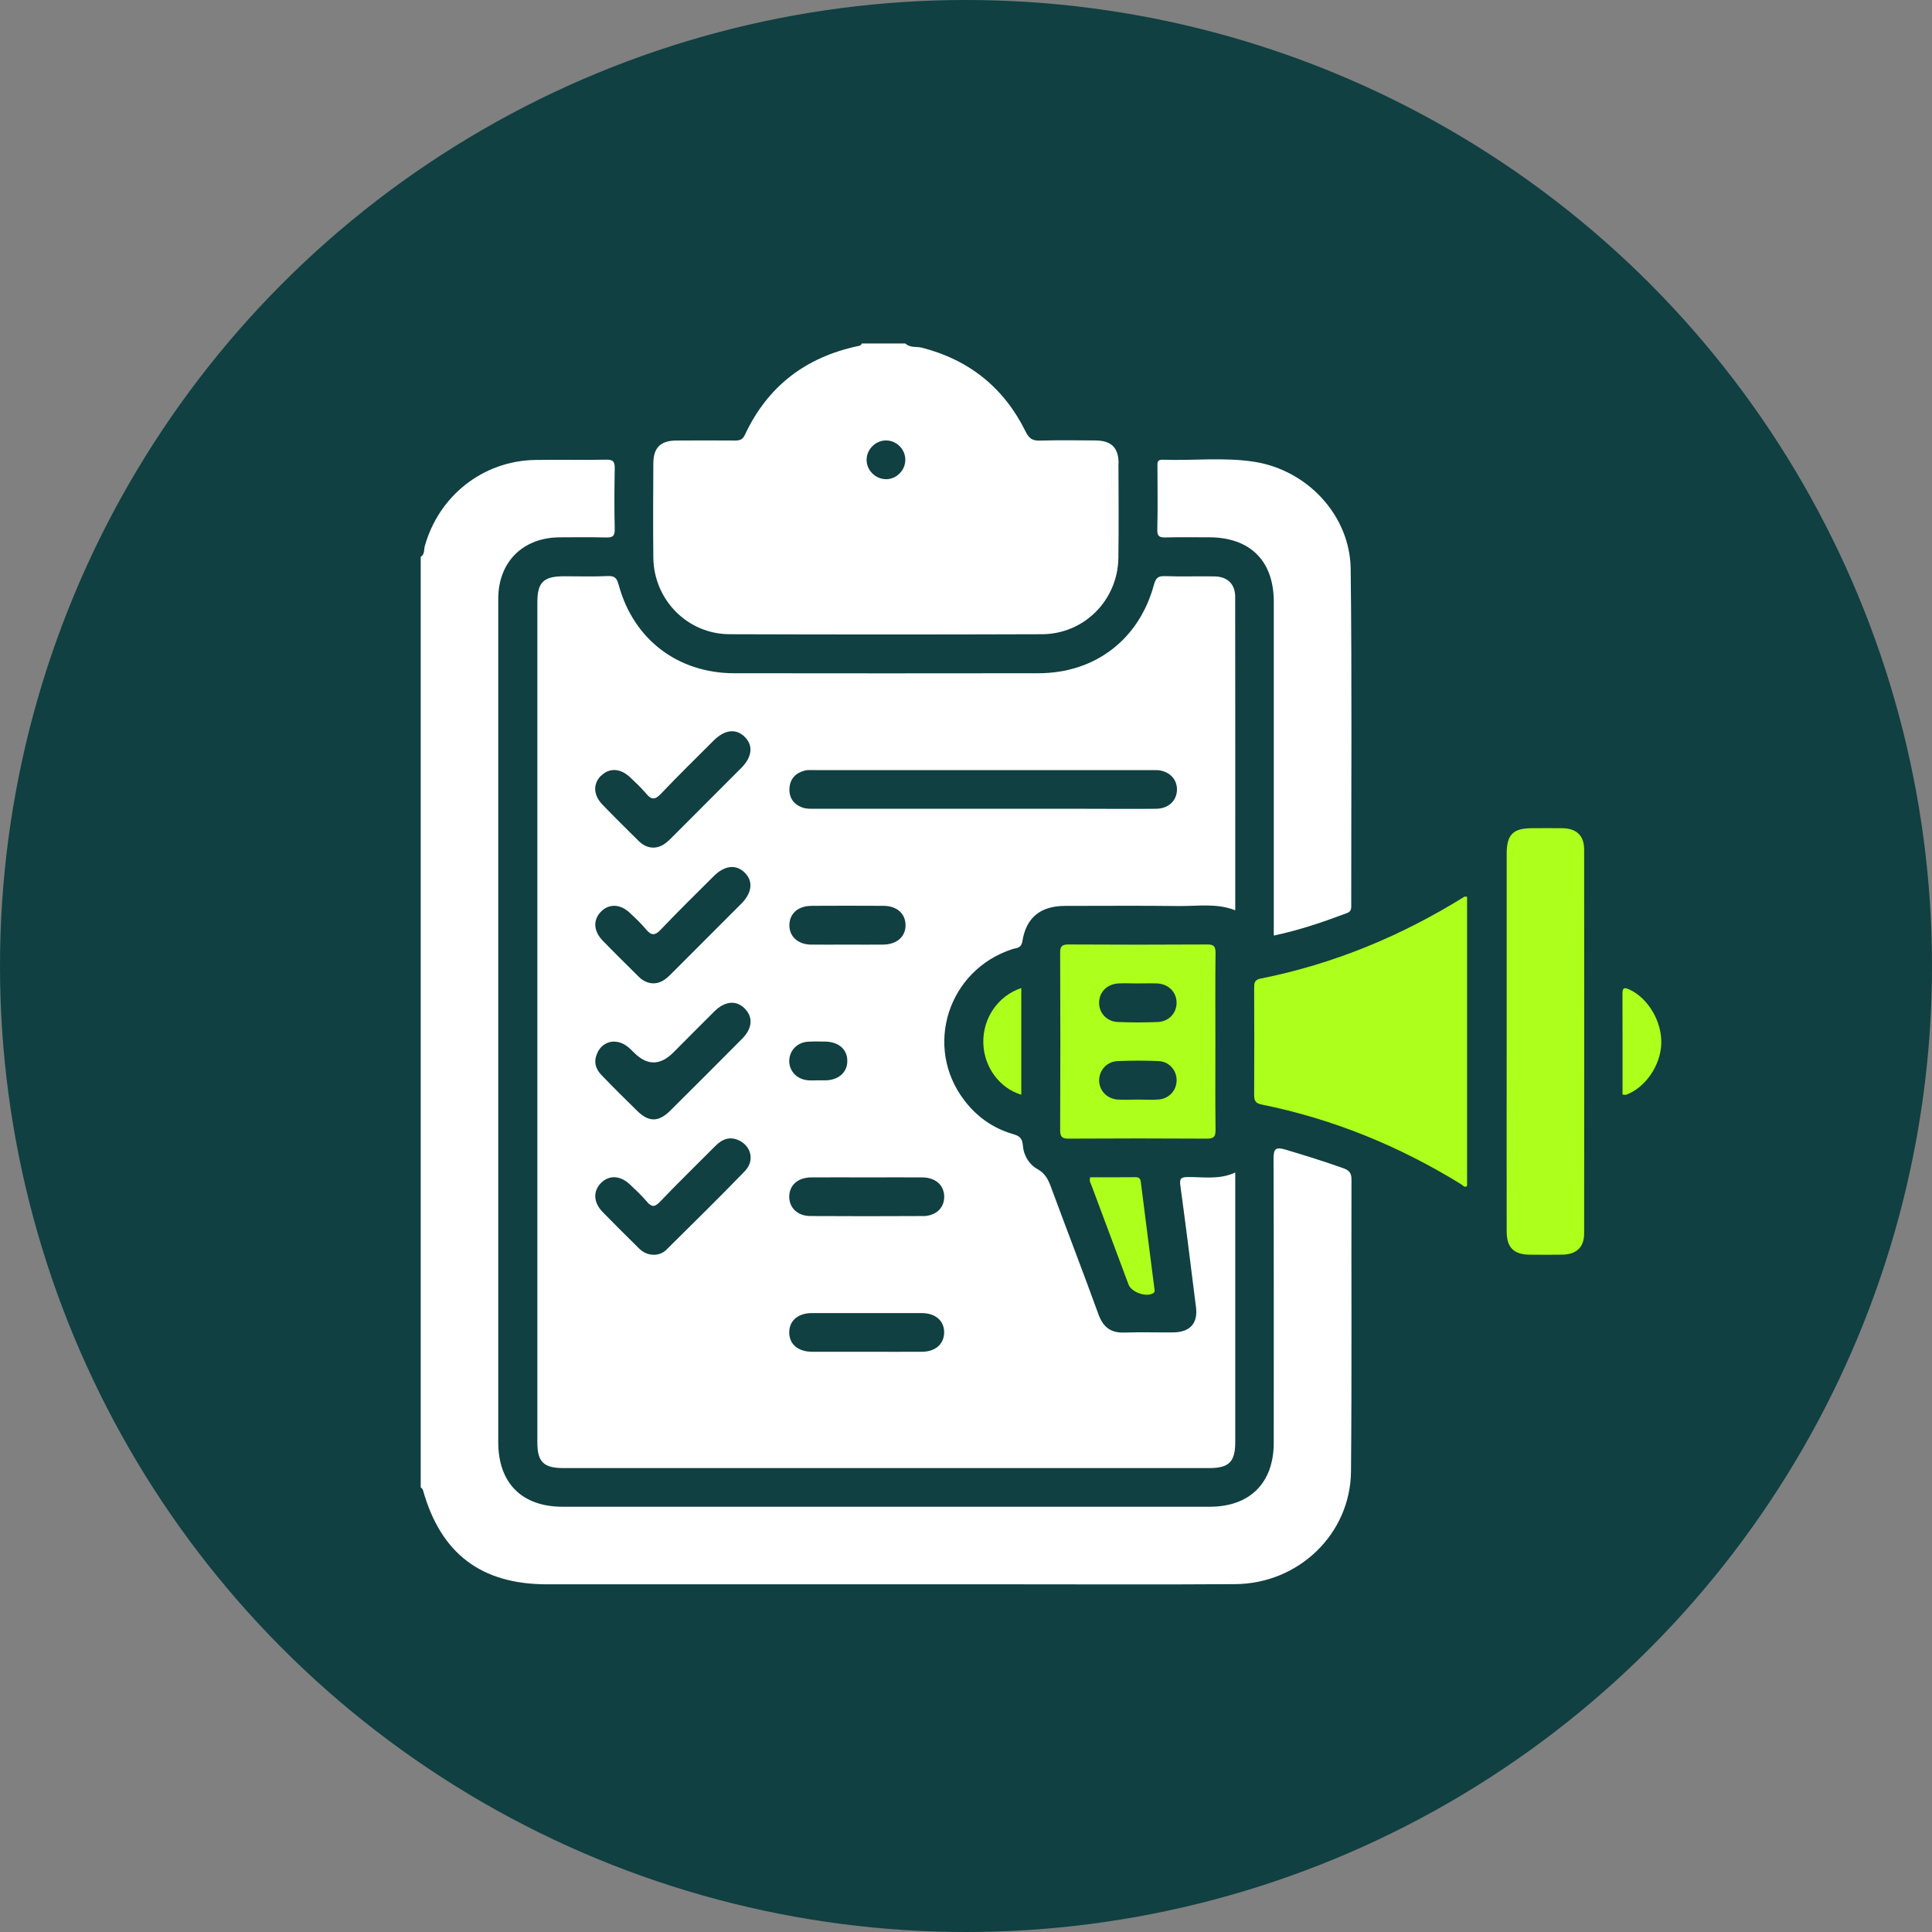<svg width="55" height="55" viewBox="0 0 55 55" fill="none" xmlns="http://www.w3.org/2000/svg">
<rect x="0" y="0" width="55" height="55" fill="#808080" stroke="none"/>
<circle cx="27.5" cy="27.5" r="27.5" fill="#104041"/>
<path d="M11.979 15.851C12.095 15.781 12.065 15.646 12.093 15.545C12.496 14.111 13.749 13.122 15.227 13.094C15.905 13.082 16.584 13.1 17.261 13.086C17.468 13.082 17.502 13.155 17.5 13.34C17.49 13.914 17.486 14.49 17.5 15.064C17.506 15.271 17.43 15.307 17.245 15.301C16.808 15.289 16.371 15.295 15.934 15.297C14.884 15.301 14.184 16 14.184 17.047C14.184 21.337 14.184 25.624 14.184 29.913C14.184 33.627 14.184 37.34 14.184 41.054C14.184 42.22 14.856 42.894 16.018 42.894C22.158 42.894 28.296 42.894 34.437 42.894C35.58 42.894 36.259 42.218 36.261 41.076C36.261 38.386 36.265 35.695 36.255 33.005C36.255 32.703 36.307 32.64 36.609 32.731C37.157 32.896 37.705 33.065 38.245 33.258C38.406 33.317 38.474 33.391 38.474 33.575C38.466 36.346 38.486 39.117 38.46 41.888C38.444 43.668 36.97 45.085 35.163 45.097C33.083 45.112 31.001 45.102 28.921 45.102C24.472 45.102 20.022 45.102 15.573 45.102C13.694 45.102 12.544 44.225 12.039 42.413C12.031 42.385 11.999 42.365 11.977 42.341C11.977 33.51 11.977 24.677 11.977 15.847L11.979 15.851Z" fill="white"/>
<path d="M31.844 13.192C31.842 12.745 31.639 12.543 31.189 12.539C30.66 12.535 30.132 12.527 29.605 12.543C29.393 12.549 29.295 12.485 29.198 12.287C28.584 11.043 27.599 10.248 26.25 9.899C26.093 9.859 25.907 9.909 25.772 9.778H24.532C24.52 9.831 24.477 9.841 24.431 9.851C22.941 10.165 21.852 10.993 21.205 12.38C21.139 12.523 21.046 12.543 20.911 12.541C20.359 12.537 19.808 12.537 19.256 12.541C18.805 12.543 18.601 12.745 18.599 13.19C18.595 14.086 18.589 14.982 18.599 15.878C18.615 17.078 19.57 18.051 20.77 18.055C23.735 18.065 26.699 18.065 29.663 18.055C30.865 18.051 31.822 17.084 31.838 15.88C31.85 14.984 31.844 14.088 31.84 13.192H31.844ZM25.223 13.641C24.913 13.641 24.655 13.373 24.671 13.065C24.687 12.769 24.945 12.529 25.239 12.539C25.535 12.547 25.779 12.801 25.772 13.099C25.768 13.395 25.517 13.643 25.221 13.643L25.223 13.641Z" fill="white"/>
<path d="M33.814 33.508C33.608 33.508 33.576 33.561 33.604 33.762C33.761 34.912 33.904 36.062 34.047 37.214C34.106 37.675 33.876 37.925 33.399 37.931C32.938 37.935 32.479 37.919 32.02 37.935C31.629 37.951 31.407 37.79 31.272 37.419C30.835 36.215 30.372 35.017 29.927 33.814C29.847 33.595 29.762 33.408 29.537 33.283C29.287 33.142 29.136 32.882 29.118 32.602C29.102 32.374 28.987 32.328 28.814 32.278C28.258 32.111 27.805 31.787 27.454 31.327C26.286 29.801 26.987 27.612 28.824 27.018C28.936 26.982 29.071 27.004 29.105 26.794C29.214 26.114 29.629 25.789 30.324 25.789C31.403 25.789 32.485 25.779 33.566 25.793C34.096 25.799 34.633 25.705 35.165 25.914C35.165 22.918 35.167 19.951 35.163 16.987C35.163 16.625 34.94 16.415 34.575 16.409C34.104 16.401 33.633 16.419 33.161 16.401C32.96 16.393 32.9 16.463 32.849 16.651C32.426 18.207 31.172 19.164 29.561 19.166C26.675 19.17 23.789 19.17 20.903 19.166C19.294 19.164 18.032 18.201 17.613 16.651C17.562 16.465 17.506 16.391 17.303 16.399C16.89 16.419 16.475 16.405 16.062 16.405C15.47 16.405 15.297 16.574 15.297 17.156C15.297 25.123 15.297 33.091 15.297 41.058C15.297 41.618 15.474 41.793 16.042 41.793H34.424C34.988 41.793 35.165 41.616 35.165 41.052C35.165 38.603 35.165 36.154 35.165 33.706V33.379C34.712 33.589 34.259 33.504 33.814 33.508ZM22.907 21.937C22.994 21.913 23.09 21.925 23.181 21.923H32.795C32.841 21.923 32.887 21.921 32.932 21.923C33.276 21.941 33.51 22.171 33.506 22.481C33.502 22.793 33.266 23.018 32.916 23.024C32.203 23.032 31.492 23.024 30.779 23.024C29.837 23.024 28.896 23.024 27.954 23.024C26.369 23.024 24.784 23.024 23.199 23.024C23.084 23.024 22.965 23.029 22.859 22.994C22.605 22.91 22.46 22.72 22.474 22.448C22.486 22.175 22.649 22.005 22.907 21.937ZM23.088 25.787C23.777 25.783 24.464 25.783 25.15 25.787C25.529 25.789 25.771 26.003 25.779 26.325C25.787 26.659 25.537 26.885 25.144 26.891C24.8 26.895 24.456 26.891 24.113 26.891C23.771 26.891 23.425 26.895 23.082 26.891C22.712 26.883 22.47 26.659 22.472 26.337C22.474 26.013 22.714 25.793 23.088 25.789V25.787ZM17.107 22.09C17.335 21.856 17.655 21.864 17.931 22.122C18.09 22.271 18.251 22.422 18.39 22.587C18.539 22.769 18.644 22.779 18.815 22.598C19.304 22.082 19.814 21.585 20.317 21.081C20.627 20.773 20.944 20.735 21.189 20.966C21.449 21.21 21.419 21.546 21.101 21.864C20.436 22.531 19.77 23.196 19.105 23.862C18.964 24.003 18.817 24.126 18.604 24.13C18.432 24.13 18.295 24.053 18.177 23.937C17.834 23.596 17.49 23.258 17.156 22.912C16.89 22.638 16.876 22.322 17.103 22.088L17.107 22.09ZM17.107 25.954C17.337 25.721 17.657 25.729 17.931 25.989C18.09 26.138 18.251 26.287 18.388 26.454C18.539 26.635 18.642 26.643 18.813 26.462C19.302 25.947 19.812 25.449 20.315 24.946C20.625 24.637 20.942 24.599 21.189 24.831C21.449 25.075 21.417 25.411 21.101 25.729C20.436 26.395 19.77 27.06 19.105 27.727C18.964 27.868 18.817 27.991 18.606 27.994C18.434 27.992 18.295 27.918 18.179 27.801C17.836 27.461 17.494 27.125 17.158 26.778C16.892 26.504 16.88 26.188 17.107 25.954ZM17.009 29.962C17.111 29.757 17.28 29.662 17.458 29.652C17.748 29.652 17.897 29.815 18.052 29.968C18.422 30.34 18.796 30.337 19.171 29.96C19.56 29.569 19.947 29.179 20.339 28.79C20.642 28.49 20.972 28.468 21.211 28.721C21.443 28.965 21.417 29.279 21.127 29.571C20.448 30.256 19.767 30.937 19.083 31.615C18.747 31.95 18.469 31.95 18.134 31.619C17.79 31.283 17.448 30.943 17.115 30.596C16.944 30.417 16.892 30.2 17.013 29.964L17.009 29.962ZM21.209 33.335C20.476 34.094 19.723 34.831 18.974 35.574C18.875 35.673 18.744 35.724 18.599 35.721C18.428 35.717 18.291 35.643 18.175 35.524C17.832 35.184 17.49 34.847 17.154 34.501C16.89 34.229 16.88 33.911 17.107 33.679C17.337 33.446 17.655 33.458 17.931 33.718C18.098 33.875 18.267 34.032 18.414 34.207C18.549 34.368 18.638 34.37 18.789 34.211C19.304 33.673 19.838 33.152 20.364 32.624C20.557 32.429 20.776 32.338 21.046 32.469C21.389 32.638 21.485 33.047 21.209 33.333V33.335ZM22.99 29.656C23.161 29.644 23.332 29.65 23.505 29.652C23.878 29.662 24.119 29.875 24.121 30.198C24.125 30.52 23.882 30.743 23.513 30.755C23.433 30.757 23.352 30.755 23.273 30.755C23.183 30.755 23.09 30.762 23 30.753C22.683 30.727 22.462 30.488 22.468 30.192C22.476 29.908 22.689 29.68 22.99 29.656ZM26.254 38.482C25.726 38.486 25.199 38.482 24.671 38.482C24.143 38.482 23.638 38.484 23.122 38.482C22.718 38.48 22.472 38.271 22.468 37.937C22.464 37.602 22.712 37.383 23.11 37.381C24.156 37.379 25.199 37.379 26.242 37.381C26.637 37.381 26.886 37.608 26.878 37.943C26.87 38.265 26.628 38.478 26.252 38.482H26.254ZM26.272 34.618C25.205 34.624 24.137 34.624 23.072 34.618C22.704 34.618 22.462 34.38 22.468 34.058C22.474 33.736 22.716 33.522 23.092 33.518C23.632 33.514 24.172 33.518 24.709 33.518C25.247 33.518 25.742 33.514 26.258 33.518C26.635 33.522 26.874 33.738 26.88 34.062C26.884 34.386 26.643 34.618 26.272 34.62V34.618Z" fill="white"/>
<path d="M36.262 26.636V26.231C36.262 23.198 36.262 20.166 36.262 17.131C36.262 15.967 35.59 15.298 34.422 15.296C34.009 15.296 33.594 15.29 33.181 15.3C33.012 15.304 32.941 15.272 32.946 15.079C32.96 14.48 32.952 13.884 32.95 13.286C32.95 13.182 32.933 13.081 33.099 13.087C33.971 13.119 34.846 13.01 35.712 13.147C37.227 13.387 38.433 14.68 38.451 16.198C38.489 19.38 38.465 22.564 38.467 25.746C38.467 25.846 38.481 25.943 38.346 25.993C37.672 26.247 36.993 26.479 36.26 26.634L36.262 26.636Z" fill="white"/>
<path d="M41.765 25.529V33.761C41.694 33.824 41.646 33.743 41.596 33.713C39.833 32.626 37.944 31.854 35.913 31.443C35.731 31.407 35.703 31.323 35.703 31.163C35.709 30.153 35.707 29.142 35.703 28.129C35.703 27.992 35.709 27.893 35.882 27.859C37.963 27.446 39.888 26.646 41.686 25.529C41.702 25.519 41.728 25.529 41.763 25.529H41.765Z" fill="#ADFF1C"/>
<path d="M42.892 29.612C42.892 27.842 42.892 26.074 42.892 24.304C42.892 23.76 43.073 23.579 43.608 23.577C43.896 23.577 44.182 23.573 44.47 23.577C44.879 23.583 45.097 23.784 45.097 24.185C45.101 27.828 45.101 31.469 45.097 35.112C45.097 35.511 44.877 35.712 44.466 35.718C44.156 35.722 43.846 35.722 43.536 35.718C43.093 35.712 42.892 35.511 42.892 35.058C42.889 33.243 42.892 31.427 42.892 29.612Z" fill="#ADFF1C"/>
<path d="M34.6 29.65C34.6 28.81 34.594 27.97 34.604 27.133C34.606 26.937 34.552 26.885 34.358 26.887C33.047 26.895 31.736 26.895 30.425 26.887C30.23 26.885 30.178 26.939 30.18 27.133C30.188 28.81 30.188 30.489 30.18 32.169C30.18 32.362 30.232 32.417 30.425 32.415C31.736 32.407 33.047 32.407 34.358 32.415C34.552 32.415 34.606 32.362 34.604 32.169C34.594 31.329 34.6 30.489 34.6 29.652V29.65ZM32.983 31.301C32.79 31.317 32.594 31.303 32.401 31.303C32.208 31.303 32.01 31.315 31.817 31.303C31.503 31.279 31.281 31.033 31.291 30.737C31.301 30.453 31.517 30.22 31.819 30.207C32.208 30.191 32.598 30.189 32.987 30.207C33.285 30.222 33.496 30.469 33.496 30.753C33.496 31.037 33.285 31.275 32.985 31.301H32.983ZM32.957 29.094C32.58 29.11 32.202 29.11 31.823 29.094C31.505 29.082 31.283 28.834 31.289 28.536C31.295 28.238 31.519 28.012 31.843 27.996C32.026 27.986 32.21 27.996 32.393 27.996C32.576 27.996 32.759 27.988 32.943 27.996C33.267 28.015 33.49 28.24 33.495 28.54C33.498 28.836 33.277 29.084 32.957 29.094Z" fill="#ADFF1C"/>
<path d="M31.038 33.514C31.459 33.514 31.892 33.518 32.323 33.512C32.45 33.512 32.468 33.572 32.48 33.675C32.605 34.676 32.736 35.675 32.862 36.675C32.869 36.728 32.891 36.782 32.82 36.82C32.619 36.933 32.206 36.784 32.126 36.565C31.773 35.622 31.423 34.68 31.07 33.739C31.046 33.677 31 33.618 31.038 33.516V33.514Z" fill="#ADFF1C"/>
<path d="M29.074 31.164C28.452 30.98 28.007 30.37 27.993 29.688C27.977 28.983 28.412 28.349 29.074 28.127V31.162V31.164Z" fill="#ADFF1C"/>
<path d="M46.19 31.157C46.19 30.198 46.191 29.248 46.188 28.295C46.188 28.132 46.224 28.096 46.383 28.168C46.914 28.41 47.315 29.077 47.293 29.713C47.273 30.331 46.84 30.962 46.298 31.163C46.27 31.173 46.234 31.163 46.19 31.159V31.157Z" fill="#ADFF1C"/>
</svg>
